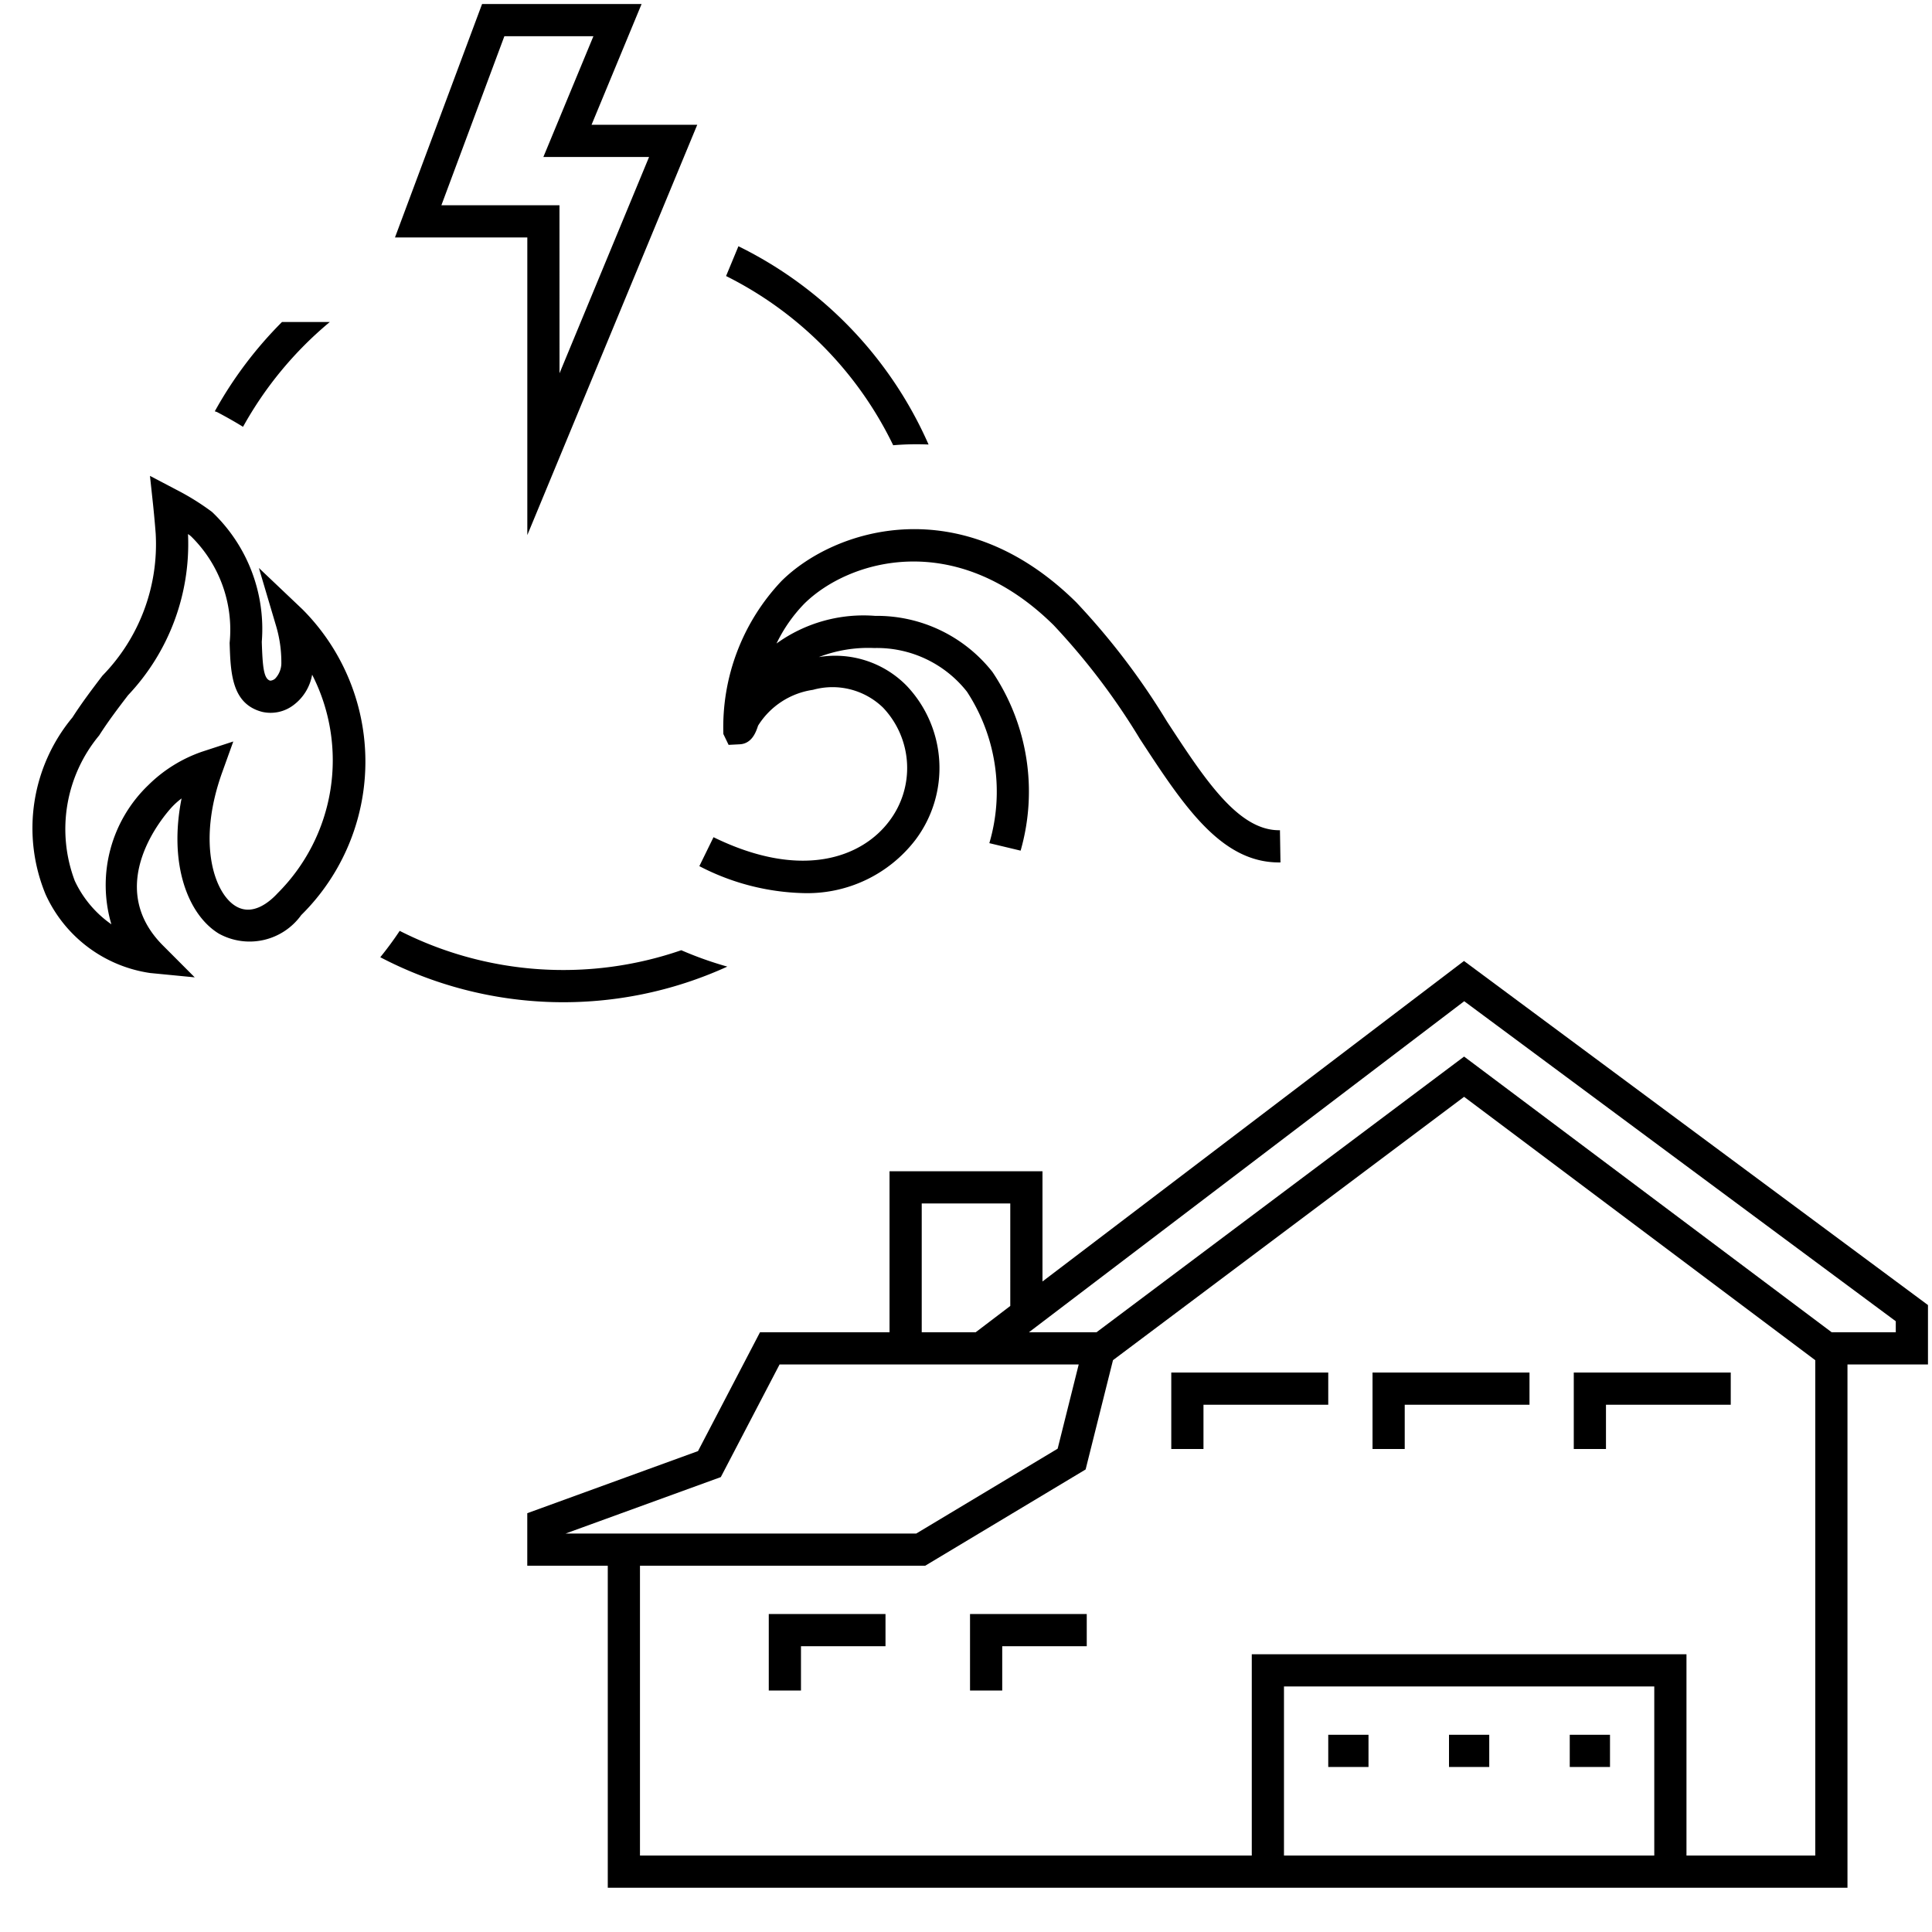 <svg id="icon-ui-svg" xmlns="http://www.w3.org/2000/svg" viewBox="0 0 48 48"><path d="M9.93 23.127a8.982 8.982 0 0 0 6.996.481 8.952 8.952 0 0 0 1.144.407 9.813 9.813 0 0 1-8.622-.233q.26-.32.482-.655zM6.038 10.604A9.16 9.16 0 0 1 8.194 8H7.006a9.96 9.96 0 0 0-1.669 2.218c.02.01.044.013.064.024.189.1.414.224.637.362zm12.001-3.746a9.144 9.144 0 0 1 4.152 4.204 6.874 6.874 0 0 1 .879-.018 9.951 9.951 0 0 0-4.724-4.926zM4.05 23.492l.788.79-1.11-.108a3.39 3.39 0 0 1-2.595-1.953 4.305 4.305 0 0 1 .668-4.398c.236-.368.492-.705.743-1.035a4.673 4.673 0 0 0 1.324-3.533c-.025-.333-.062-.686-.062-.688l-.08-.744.663.348a6.236 6.236 0 0 1 .879.548 4.009 4.009 0 0 1 1.236 3.227c.02.624.048.922.21.965a.209.209 0 0 0 .121-.05.562.562 0 0 0 .155-.403 3.154 3.154 0 0 0-.133-.914l-.425-1.433 1.084 1.029a5.358 5.358 0 0 1-.032 7.595 1.58 1.58 0 0 1-2.048.46c-.762-.465-1.251-1.716-.925-3.358a1.774 1.774 0 0 0-.236.21c-.18.194-1.724 1.946-.225 3.445zm-1.283-.528a3.442 3.442 0 0 1 .922-3.462 3.534 3.534 0 0 1 1.33-.826l.777-.254-.276.768c-.634 1.766-.188 3.005.332 3.32.417.256.835-.09 1.045-.318a4.667 4.667 0 0 0 .858-5.43 1.197 1.197 0 0 1-.466.758.938.938 0 0 1-.78.165c-.755-.2-.78-.968-.804-1.712a3.252 3.252 0 0 0-.96-2.649.93.93 0 0 0-.074-.056 5.467 5.467 0 0 1-1.49 4.005c-.24.314-.485.635-.71.987l-.006.01a3.64 3.64 0 0 0-.608 3.612 2.722 2.722 0 0 0 .91 1.082zm10.334-9.67V5.9H9.813L11.977.1h3.963l-1.243 3h2.626zm.8-4.02L16.126 3.9H13.5l1.243-3h-2.212l-1.565 4.2H13.9zm17.878 11.353c-1.02 0-1.84-1.255-2.788-2.705a17.651 17.651 0 0 0-2.25-2.956c-2.864-2.83-6.01-1.831-7.321-.535a5.282 5.282 0 0 0-1.448 3.806l.13.269.274-.014c.312-.015.41-.318.458-.463a1.932 1.932 0 0 1 1.363-.89 1.804 1.804 0 0 1 1.742.442 2.178 2.178 0 0 1 .159 2.813c-.671.902-2.17 1.484-4.371.406l-.352.719a5.9 5.9 0 0 0 2.58.67 3.384 3.384 0 0 0 2.785-1.318 2.968 2.968 0 0 0-.215-3.834 2.488 2.488 0 0 0-2.182-.712 3.42 3.42 0 0 1 1.376-.225 2.847 2.847 0 0 1 2.304 1.084 4.53 4.53 0 0 1 .557 3.764l.777.186a5.328 5.328 0 0 0-.699-4.438 3.653 3.653 0 0 0-2.918-1.395 3.694 3.694 0 0 0-2.448.687 3.756 3.756 0 0 1 .69-.989c1.092-1.08 3.744-1.889 6.197.535a16.809 16.809 0 0 1 2.142 2.825c1.076 1.645 2.004 3.068 3.454 3.068h.038l-.013-.801z" id="icon-ui-svg--base"/><path d="M39.9 36h-.8v-1.9H43v.8h-3.1zm-10.8 0h.8v-1.1H33v-.8h-3.9zm5 0h.8v-1.1H38v-.8h-3.9zm-15 6h.8v-1.1H22v-.8h-2.9zm5 0h.8v-1.1H27v-.8h-2.9zm23.8-9.576V33.9h-2v13H15.1v-8h-2v-1.305l4.242-1.543 1.54-2.952H22.1v-4h3.8v2.738l10.472-7.963zm-25 .676h1.34l.86-.654V29.9h-2.2zm-.136 5l3.513-2.108.523-2.092h-7.432l-1.46 2.798-3.856 1.402zM41.1 41.9h-9.2v4.2h9.2zm4-8.106l-8.725-6.544-8.723 6.543-.68 2.715-3.986 2.392H15.9v7.2h15.2v-5h10.8v5h3.2zm2-.968l-10.722-7.951L25.563 33.1h1.679l9.133-6.85 9.133 6.85H47.1zM34 43.1h-1v.8h1zm3 0h-1v.8h1zm3 0h-1v.8h1z" id="icon-ui-svg--primary"/></svg>